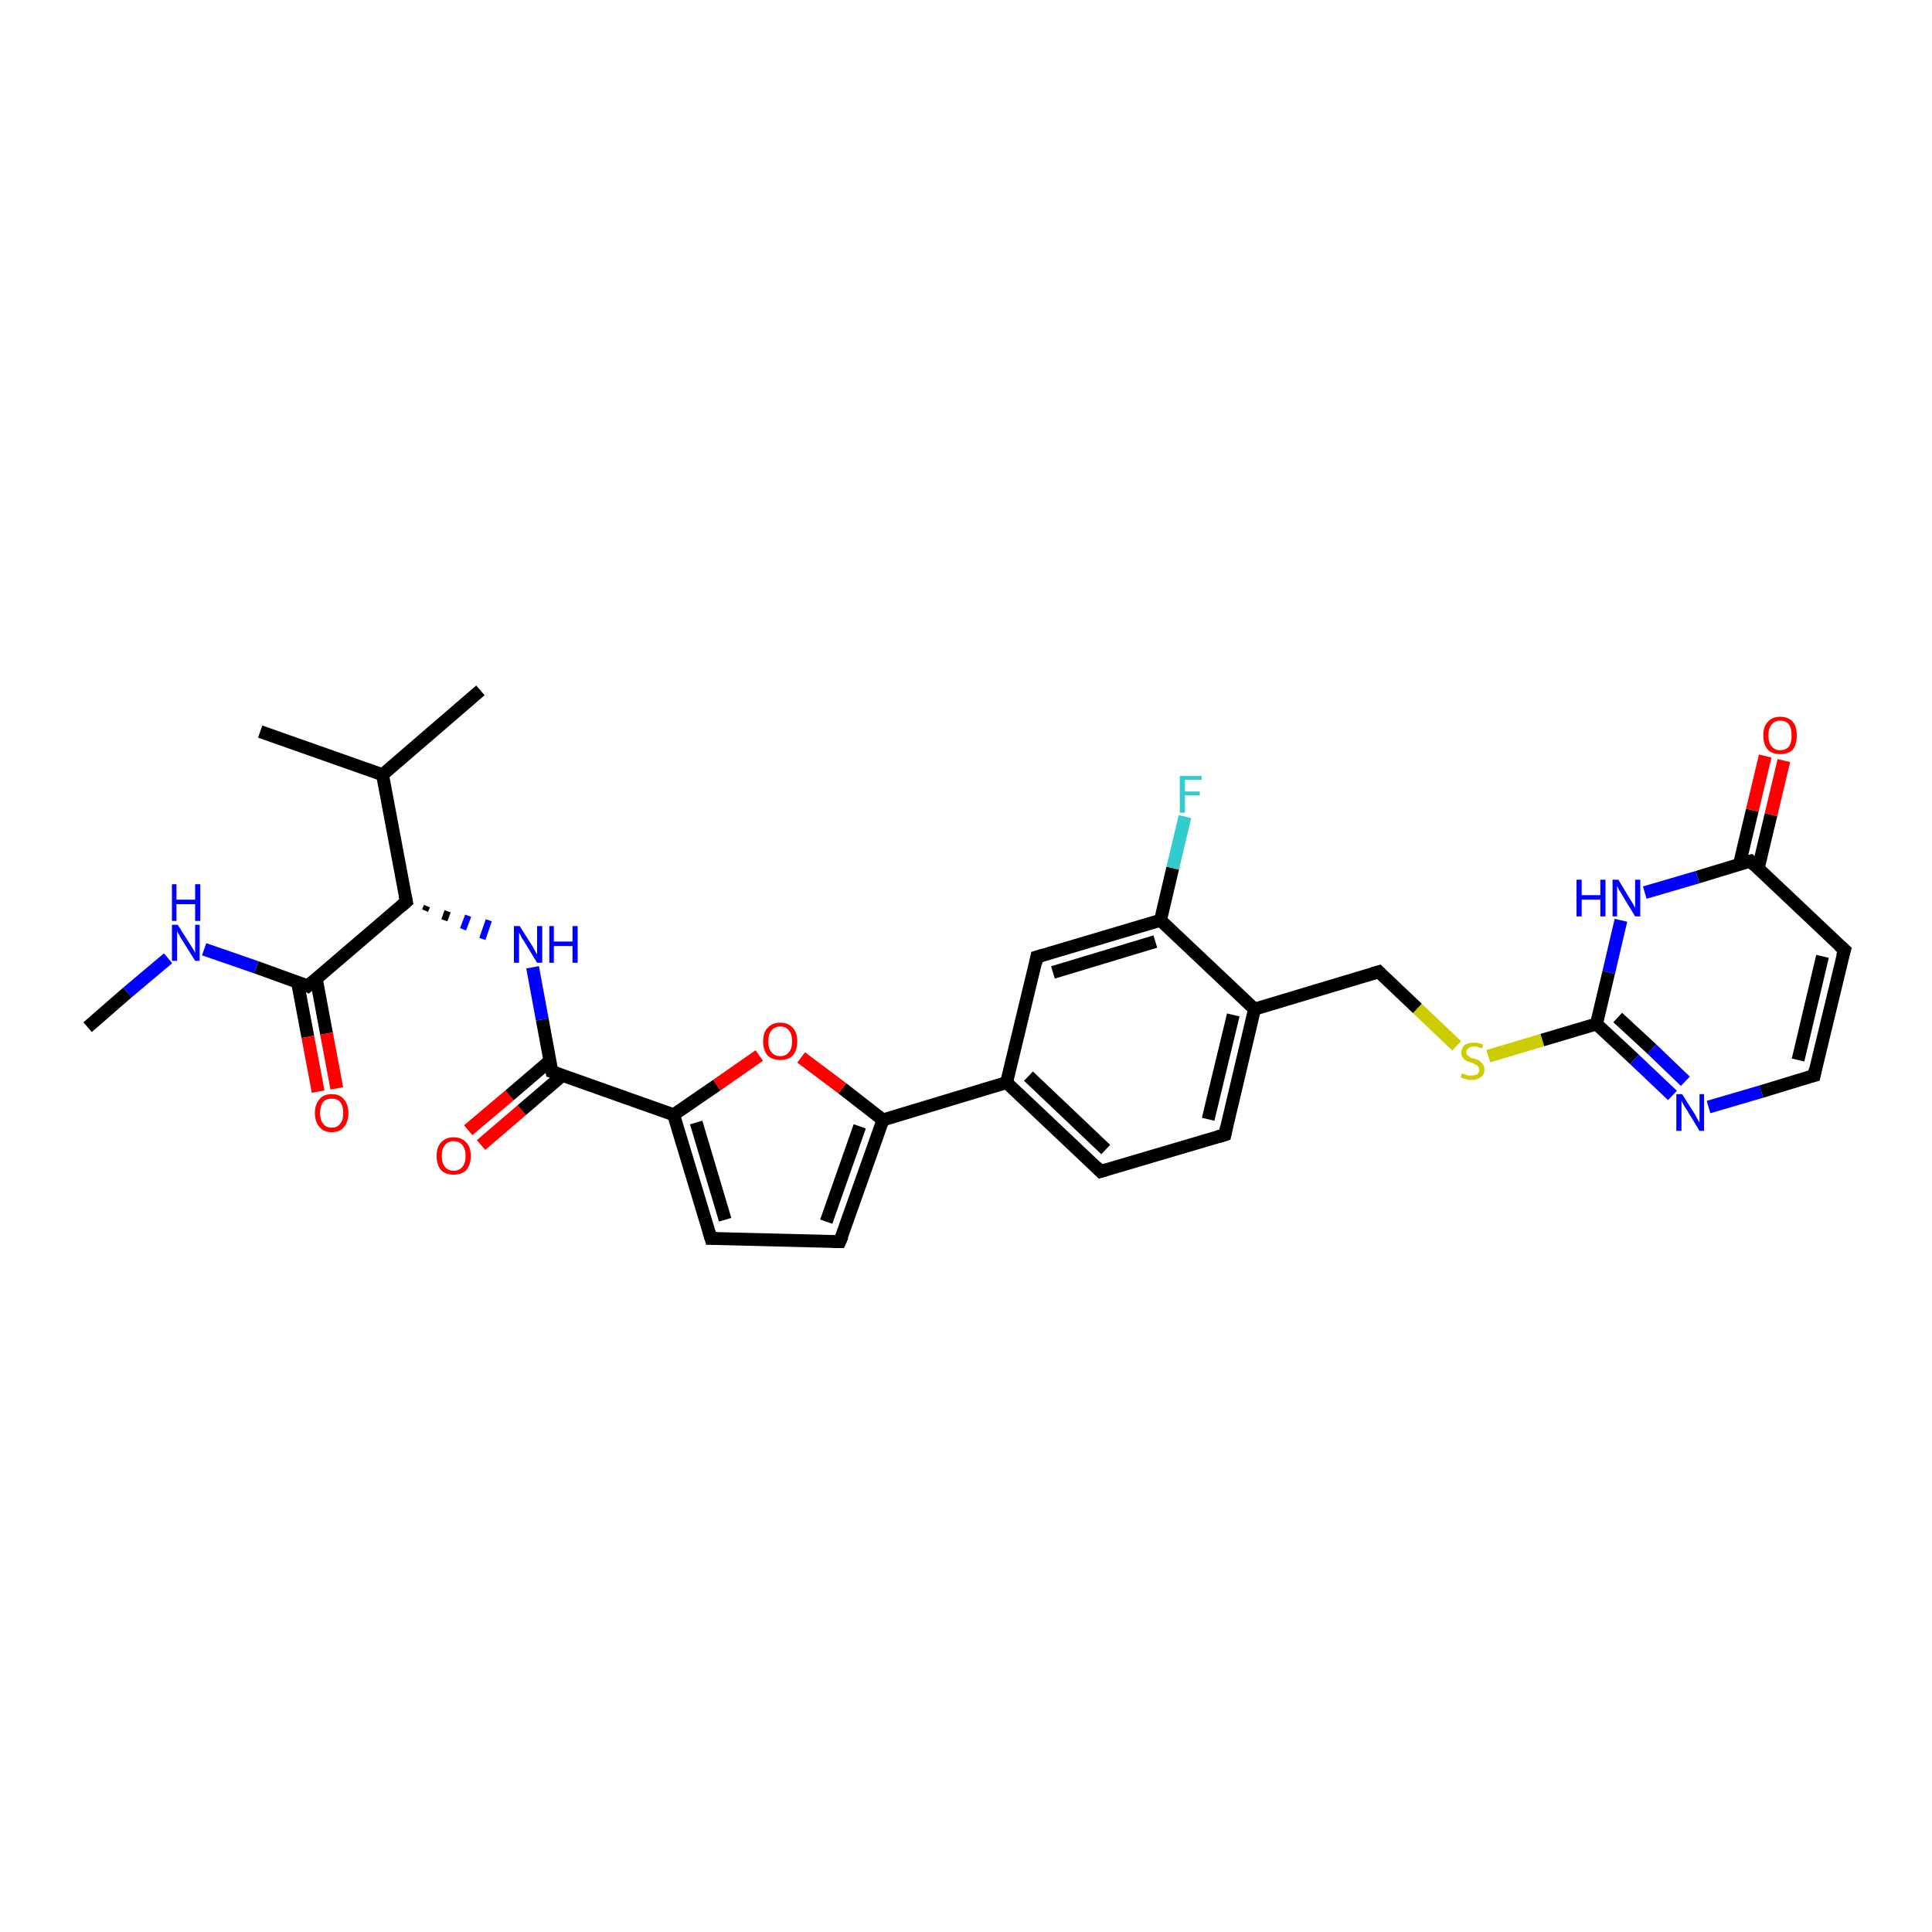 <?xml version='1.0' encoding='iso-8859-1'?>
<svg version='1.1' baseProfile='full'
              xmlns='http://www.w3.org/2000/svg'
                      xmlns:rdkit='http://www.rdkit.org/xml'
                      xmlns:xlink='http://www.w3.org/1999/xlink'
                  xml:space='preserve'
width='300px' height='300px' viewBox='0 0 300 300'>
<!-- END OF HEADER -->
<rect style='opacity:1.0;fill:#FFFFFF;stroke:none' width='300.0' height='300.0' x='0.0' y='0.0'> </rect>
<path class='bond-0 atom-0 atom-1' d='M 13.6,159.5 L 19.8,154.1' style='fill:none;fill-rule:evenodd;stroke:#000000;stroke-width:2.0px;stroke-linecap:butt;stroke-linejoin:miter;stroke-opacity:1' />
<path class='bond-0 atom-0 atom-1' d='M 19.8,154.1 L 26.1,148.8' style='fill:none;fill-rule:evenodd;stroke:#0000FF;stroke-width:2.0px;stroke-linecap:butt;stroke-linejoin:miter;stroke-opacity:1' />
<path class='bond-1 atom-1 atom-2' d='M 31.7,147.4 L 39.8,150.2' style='fill:none;fill-rule:evenodd;stroke:#0000FF;stroke-width:2.0px;stroke-linecap:butt;stroke-linejoin:miter;stroke-opacity:1' />
<path class='bond-1 atom-1 atom-2' d='M 39.8,150.2 L 47.8,153.1' style='fill:none;fill-rule:evenodd;stroke:#000000;stroke-width:2.0px;stroke-linecap:butt;stroke-linejoin:miter;stroke-opacity:1' />
<path class='bond-2 atom-2 atom-3' d='M 46.2,152.5 L 47.8,161.0' style='fill:none;fill-rule:evenodd;stroke:#000000;stroke-width:2.0px;stroke-linecap:butt;stroke-linejoin:miter;stroke-opacity:1' />
<path class='bond-2 atom-2 atom-3' d='M 47.8,161.0 L 49.4,169.5' style='fill:none;fill-rule:evenodd;stroke:#FF0000;stroke-width:2.0px;stroke-linecap:butt;stroke-linejoin:miter;stroke-opacity:1' />
<path class='bond-2 atom-2 atom-3' d='M 49.1,151.9 L 50.7,160.5' style='fill:none;fill-rule:evenodd;stroke:#000000;stroke-width:2.0px;stroke-linecap:butt;stroke-linejoin:miter;stroke-opacity:1' />
<path class='bond-2 atom-2 atom-3' d='M 50.7,160.5 L 52.3,169.0' style='fill:none;fill-rule:evenodd;stroke:#FF0000;stroke-width:2.0px;stroke-linecap:butt;stroke-linejoin:miter;stroke-opacity:1' />
<path class='bond-3 atom-2 atom-4' d='M 47.8,153.1 L 63.1,140.0' style='fill:none;fill-rule:evenodd;stroke:#000000;stroke-width:2.0px;stroke-linecap:butt;stroke-linejoin:miter;stroke-opacity:1' />
<path class='bond-4 atom-4 atom-5' d='M 66.0,141.4 L 66.3,140.7' style='fill:none;fill-rule:evenodd;stroke:#000000;stroke-width:1.0px;stroke-linecap:butt;stroke-linejoin:miter;stroke-opacity:1' />
<path class='bond-4 atom-4 atom-5' d='M 69.0,142.9 L 69.5,141.5' style='fill:none;fill-rule:evenodd;stroke:#000000;stroke-width:1.0px;stroke-linecap:butt;stroke-linejoin:miter;stroke-opacity:1' />
<path class='bond-4 atom-4 atom-5' d='M 71.9,144.3 L 72.7,142.2' style='fill:none;fill-rule:evenodd;stroke:#0000FF;stroke-width:1.0px;stroke-linecap:butt;stroke-linejoin:miter;stroke-opacity:1' />
<path class='bond-4 atom-4 atom-5' d='M 74.9,145.8 L 75.9,142.9' style='fill:none;fill-rule:evenodd;stroke:#0000FF;stroke-width:1.0px;stroke-linecap:butt;stroke-linejoin:miter;stroke-opacity:1' />
<path class='bond-5 atom-5 atom-6' d='M 82.7,150.2 L 84.2,158.3' style='fill:none;fill-rule:evenodd;stroke:#0000FF;stroke-width:2.0px;stroke-linecap:butt;stroke-linejoin:miter;stroke-opacity:1' />
<path class='bond-5 atom-5 atom-6' d='M 84.2,158.3 L 85.7,166.4' style='fill:none;fill-rule:evenodd;stroke:#000000;stroke-width:2.0px;stroke-linecap:butt;stroke-linejoin:miter;stroke-opacity:1' />
<path class='bond-6 atom-6 atom-7' d='M 85.4,164.7 L 79.1,170.1' style='fill:none;fill-rule:evenodd;stroke:#000000;stroke-width:2.0px;stroke-linecap:butt;stroke-linejoin:miter;stroke-opacity:1' />
<path class='bond-6 atom-6 atom-7' d='M 79.1,170.1 L 72.7,175.5' style='fill:none;fill-rule:evenodd;stroke:#FF0000;stroke-width:2.0px;stroke-linecap:butt;stroke-linejoin:miter;stroke-opacity:1' />
<path class='bond-6 atom-6 atom-7' d='M 87.3,167.0 L 81.0,172.4' style='fill:none;fill-rule:evenodd;stroke:#000000;stroke-width:2.0px;stroke-linecap:butt;stroke-linejoin:miter;stroke-opacity:1' />
<path class='bond-6 atom-6 atom-7' d='M 81.0,172.4 L 74.7,177.8' style='fill:none;fill-rule:evenodd;stroke:#FF0000;stroke-width:2.0px;stroke-linecap:butt;stroke-linejoin:miter;stroke-opacity:1' />
<path class='bond-7 atom-6 atom-8' d='M 85.7,166.4 L 104.6,173.1' style='fill:none;fill-rule:evenodd;stroke:#000000;stroke-width:2.0px;stroke-linecap:butt;stroke-linejoin:miter;stroke-opacity:1' />
<path class='bond-8 atom-8 atom-9' d='M 104.6,173.1 L 110.4,192.3' style='fill:none;fill-rule:evenodd;stroke:#000000;stroke-width:2.0px;stroke-linecap:butt;stroke-linejoin:miter;stroke-opacity:1' />
<path class='bond-8 atom-8 atom-9' d='M 108.1,174.3 L 112.6,189.4' style='fill:none;fill-rule:evenodd;stroke:#000000;stroke-width:2.0px;stroke-linecap:butt;stroke-linejoin:miter;stroke-opacity:1' />
<path class='bond-9 atom-9 atom-10' d='M 110.4,192.3 L 130.4,192.8' style='fill:none;fill-rule:evenodd;stroke:#000000;stroke-width:2.0px;stroke-linecap:butt;stroke-linejoin:miter;stroke-opacity:1' />
<path class='bond-10 atom-10 atom-11' d='M 130.4,192.8 L 137.1,173.9' style='fill:none;fill-rule:evenodd;stroke:#000000;stroke-width:2.0px;stroke-linecap:butt;stroke-linejoin:miter;stroke-opacity:1' />
<path class='bond-10 atom-10 atom-11' d='M 128.3,189.7 L 133.5,174.9' style='fill:none;fill-rule:evenodd;stroke:#000000;stroke-width:2.0px;stroke-linecap:butt;stroke-linejoin:miter;stroke-opacity:1' />
<path class='bond-11 atom-11 atom-12' d='M 137.1,173.9 L 130.8,169.0' style='fill:none;fill-rule:evenodd;stroke:#000000;stroke-width:2.0px;stroke-linecap:butt;stroke-linejoin:miter;stroke-opacity:1' />
<path class='bond-11 atom-11 atom-12' d='M 130.8,169.0 L 124.4,164.2' style='fill:none;fill-rule:evenodd;stroke:#FF0000;stroke-width:2.0px;stroke-linecap:butt;stroke-linejoin:miter;stroke-opacity:1' />
<path class='bond-12 atom-11 atom-13' d='M 137.1,173.9 L 156.3,168.1' style='fill:none;fill-rule:evenodd;stroke:#000000;stroke-width:2.0px;stroke-linecap:butt;stroke-linejoin:miter;stroke-opacity:1' />
<path class='bond-13 atom-13 atom-14' d='M 156.3,168.1 L 170.9,181.9' style='fill:none;fill-rule:evenodd;stroke:#000000;stroke-width:2.0px;stroke-linecap:butt;stroke-linejoin:miter;stroke-opacity:1' />
<path class='bond-13 atom-13 atom-14' d='M 159.7,167.1 L 171.7,178.5' style='fill:none;fill-rule:evenodd;stroke:#000000;stroke-width:2.0px;stroke-linecap:butt;stroke-linejoin:miter;stroke-opacity:1' />
<path class='bond-14 atom-14 atom-15' d='M 170.9,181.9 L 190.2,176.2' style='fill:none;fill-rule:evenodd;stroke:#000000;stroke-width:2.0px;stroke-linecap:butt;stroke-linejoin:miter;stroke-opacity:1' />
<path class='bond-15 atom-15 atom-16' d='M 190.2,176.2 L 194.8,156.7' style='fill:none;fill-rule:evenodd;stroke:#000000;stroke-width:2.0px;stroke-linecap:butt;stroke-linejoin:miter;stroke-opacity:1' />
<path class='bond-15 atom-15 atom-16' d='M 187.6,173.8 L 191.5,157.6' style='fill:none;fill-rule:evenodd;stroke:#000000;stroke-width:2.0px;stroke-linecap:butt;stroke-linejoin:miter;stroke-opacity:1' />
<path class='bond-16 atom-16 atom-17' d='M 194.8,156.7 L 214.1,150.9' style='fill:none;fill-rule:evenodd;stroke:#000000;stroke-width:2.0px;stroke-linecap:butt;stroke-linejoin:miter;stroke-opacity:1' />
<path class='bond-17 atom-17 atom-18' d='M 214.1,150.9 L 220.1,156.6' style='fill:none;fill-rule:evenodd;stroke:#000000;stroke-width:2.0px;stroke-linecap:butt;stroke-linejoin:miter;stroke-opacity:1' />
<path class='bond-17 atom-17 atom-18' d='M 220.1,156.6 L 226.2,162.4' style='fill:none;fill-rule:evenodd;stroke:#CCCC00;stroke-width:2.0px;stroke-linecap:butt;stroke-linejoin:miter;stroke-opacity:1' />
<path class='bond-18 atom-18 atom-19' d='M 231.1,164.0 L 239.5,161.5' style='fill:none;fill-rule:evenodd;stroke:#CCCC00;stroke-width:2.0px;stroke-linecap:butt;stroke-linejoin:miter;stroke-opacity:1' />
<path class='bond-18 atom-18 atom-19' d='M 239.5,161.5 L 247.9,159.0' style='fill:none;fill-rule:evenodd;stroke:#000000;stroke-width:2.0px;stroke-linecap:butt;stroke-linejoin:miter;stroke-opacity:1' />
<path class='bond-19 atom-19 atom-20' d='M 247.9,159.0 L 253.8,164.5' style='fill:none;fill-rule:evenodd;stroke:#000000;stroke-width:2.0px;stroke-linecap:butt;stroke-linejoin:miter;stroke-opacity:1' />
<path class='bond-19 atom-19 atom-20' d='M 253.8,164.5 L 259.7,170.1' style='fill:none;fill-rule:evenodd;stroke:#0000FF;stroke-width:2.0px;stroke-linecap:butt;stroke-linejoin:miter;stroke-opacity:1' />
<path class='bond-19 atom-19 atom-20' d='M 251.2,158.0 L 256.5,162.9' style='fill:none;fill-rule:evenodd;stroke:#000000;stroke-width:2.0px;stroke-linecap:butt;stroke-linejoin:miter;stroke-opacity:1' />
<path class='bond-19 atom-19 atom-20' d='M 256.5,162.9 L 261.7,167.9' style='fill:none;fill-rule:evenodd;stroke:#0000FF;stroke-width:2.0px;stroke-linecap:butt;stroke-linejoin:miter;stroke-opacity:1' />
<path class='bond-20 atom-20 atom-21' d='M 265.3,171.9 L 273.5,169.5' style='fill:none;fill-rule:evenodd;stroke:#0000FF;stroke-width:2.0px;stroke-linecap:butt;stroke-linejoin:miter;stroke-opacity:1' />
<path class='bond-20 atom-20 atom-21' d='M 273.5,169.5 L 281.7,167.0' style='fill:none;fill-rule:evenodd;stroke:#000000;stroke-width:2.0px;stroke-linecap:butt;stroke-linejoin:miter;stroke-opacity:1' />
<path class='bond-21 atom-21 atom-22' d='M 281.7,167.0 L 286.4,147.5' style='fill:none;fill-rule:evenodd;stroke:#000000;stroke-width:2.0px;stroke-linecap:butt;stroke-linejoin:miter;stroke-opacity:1' />
<path class='bond-21 atom-21 atom-22' d='M 279.2,164.6 L 283.0,148.5' style='fill:none;fill-rule:evenodd;stroke:#000000;stroke-width:2.0px;stroke-linecap:butt;stroke-linejoin:miter;stroke-opacity:1' />
<path class='bond-22 atom-22 atom-23' d='M 286.4,147.5 L 271.8,133.7' style='fill:none;fill-rule:evenodd;stroke:#000000;stroke-width:2.0px;stroke-linecap:butt;stroke-linejoin:miter;stroke-opacity:1' />
<path class='bond-23 atom-23 atom-24' d='M 273.0,134.9 L 275.0,126.5' style='fill:none;fill-rule:evenodd;stroke:#000000;stroke-width:2.0px;stroke-linecap:butt;stroke-linejoin:miter;stroke-opacity:1' />
<path class='bond-23 atom-23 atom-24' d='M 275.0,126.5 L 277.0,118.1' style='fill:none;fill-rule:evenodd;stroke:#FF0000;stroke-width:2.0px;stroke-linecap:butt;stroke-linejoin:miter;stroke-opacity:1' />
<path class='bond-23 atom-23 atom-24' d='M 270.1,134.2 L 272.1,125.8' style='fill:none;fill-rule:evenodd;stroke:#000000;stroke-width:2.0px;stroke-linecap:butt;stroke-linejoin:miter;stroke-opacity:1' />
<path class='bond-23 atom-23 atom-24' d='M 272.1,125.8 L 274.1,117.4' style='fill:none;fill-rule:evenodd;stroke:#FF0000;stroke-width:2.0px;stroke-linecap:butt;stroke-linejoin:miter;stroke-opacity:1' />
<path class='bond-24 atom-23 atom-25' d='M 271.8,133.7 L 263.6,136.2' style='fill:none;fill-rule:evenodd;stroke:#000000;stroke-width:2.0px;stroke-linecap:butt;stroke-linejoin:miter;stroke-opacity:1' />
<path class='bond-24 atom-23 atom-25' d='M 263.6,136.2 L 255.4,138.6' style='fill:none;fill-rule:evenodd;stroke:#0000FF;stroke-width:2.0px;stroke-linecap:butt;stroke-linejoin:miter;stroke-opacity:1' />
<path class='bond-25 atom-16 atom-26' d='M 194.8,156.7 L 180.2,142.9' style='fill:none;fill-rule:evenodd;stroke:#000000;stroke-width:2.0px;stroke-linecap:butt;stroke-linejoin:miter;stroke-opacity:1' />
<path class='bond-26 atom-26 atom-27' d='M 180.2,142.9 L 182.1,134.8' style='fill:none;fill-rule:evenodd;stroke:#000000;stroke-width:2.0px;stroke-linecap:butt;stroke-linejoin:miter;stroke-opacity:1' />
<path class='bond-26 atom-26 atom-27' d='M 182.1,134.8 L 184.0,126.8' style='fill:none;fill-rule:evenodd;stroke:#33CCCC;stroke-width:2.0px;stroke-linecap:butt;stroke-linejoin:miter;stroke-opacity:1' />
<path class='bond-27 atom-26 atom-28' d='M 180.2,142.9 L 161.0,148.6' style='fill:none;fill-rule:evenodd;stroke:#000000;stroke-width:2.0px;stroke-linecap:butt;stroke-linejoin:miter;stroke-opacity:1' />
<path class='bond-27 atom-26 atom-28' d='M 179.4,146.2 L 163.5,151.0' style='fill:none;fill-rule:evenodd;stroke:#000000;stroke-width:2.0px;stroke-linecap:butt;stroke-linejoin:miter;stroke-opacity:1' />
<path class='bond-28 atom-4 atom-29' d='M 63.1,140.0 L 59.4,120.3' style='fill:none;fill-rule:evenodd;stroke:#000000;stroke-width:2.0px;stroke-linecap:butt;stroke-linejoin:miter;stroke-opacity:1' />
<path class='bond-29 atom-29 atom-30' d='M 59.4,120.3 L 40.4,113.6' style='fill:none;fill-rule:evenodd;stroke:#000000;stroke-width:2.0px;stroke-linecap:butt;stroke-linejoin:miter;stroke-opacity:1' />
<path class='bond-30 atom-29 atom-31' d='M 59.4,120.3 L 74.6,107.2' style='fill:none;fill-rule:evenodd;stroke:#000000;stroke-width:2.0px;stroke-linecap:butt;stroke-linejoin:miter;stroke-opacity:1' />
<path class='bond-31 atom-12 atom-8' d='M 117.9,163.9 L 111.3,168.5' style='fill:none;fill-rule:evenodd;stroke:#FF0000;stroke-width:2.0px;stroke-linecap:butt;stroke-linejoin:miter;stroke-opacity:1' />
<path class='bond-31 atom-12 atom-8' d='M 111.3,168.5 L 104.6,173.1' style='fill:none;fill-rule:evenodd;stroke:#000000;stroke-width:2.0px;stroke-linecap:butt;stroke-linejoin:miter;stroke-opacity:1' />
<path class='bond-32 atom-28 atom-13' d='M 161.0,148.6 L 156.3,168.1' style='fill:none;fill-rule:evenodd;stroke:#000000;stroke-width:2.0px;stroke-linecap:butt;stroke-linejoin:miter;stroke-opacity:1' />
<path class='bond-33 atom-25 atom-19' d='M 251.7,142.9 L 249.8,151.0' style='fill:none;fill-rule:evenodd;stroke:#0000FF;stroke-width:2.0px;stroke-linecap:butt;stroke-linejoin:miter;stroke-opacity:1' />
<path class='bond-33 atom-25 atom-19' d='M 249.8,151.0 L 247.9,159.0' style='fill:none;fill-rule:evenodd;stroke:#000000;stroke-width:2.0px;stroke-linecap:butt;stroke-linejoin:miter;stroke-opacity:1' />
<path d='M 47.4,152.9 L 47.8,153.1 L 48.6,152.4' style='fill:none;stroke:#000000;stroke-width:2.0px;stroke-linecap:butt;stroke-linejoin:miter;stroke-opacity:1;' />
<path d='M 62.3,140.7 L 63.1,140.0 L 62.9,139.0' style='fill:none;stroke:#000000;stroke-width:2.0px;stroke-linecap:butt;stroke-linejoin:miter;stroke-opacity:1;' />
<path d='M 85.6,166.0 L 85.7,166.4 L 86.6,166.7' style='fill:none;stroke:#000000;stroke-width:2.0px;stroke-linecap:butt;stroke-linejoin:miter;stroke-opacity:1;' />
<path d='M 110.1,191.3 L 110.4,192.3 L 111.4,192.3' style='fill:none;stroke:#000000;stroke-width:2.0px;stroke-linecap:butt;stroke-linejoin:miter;stroke-opacity:1;' />
<path d='M 129.4,192.8 L 130.4,192.8 L 130.8,191.9' style='fill:none;stroke:#000000;stroke-width:2.0px;stroke-linecap:butt;stroke-linejoin:miter;stroke-opacity:1;' />
<path d='M 170.2,181.2 L 170.9,181.9 L 171.9,181.6' style='fill:none;stroke:#000000;stroke-width:2.0px;stroke-linecap:butt;stroke-linejoin:miter;stroke-opacity:1;' />
<path d='M 189.2,176.5 L 190.2,176.2 L 190.4,175.2' style='fill:none;stroke:#000000;stroke-width:2.0px;stroke-linecap:butt;stroke-linejoin:miter;stroke-opacity:1;' />
<path d='M 213.1,151.2 L 214.1,150.9 L 214.4,151.2' style='fill:none;stroke:#000000;stroke-width:2.0px;stroke-linecap:butt;stroke-linejoin:miter;stroke-opacity:1;' />
<path d='M 281.3,167.1 L 281.7,167.0 L 281.9,166.0' style='fill:none;stroke:#000000;stroke-width:2.0px;stroke-linecap:butt;stroke-linejoin:miter;stroke-opacity:1;' />
<path d='M 286.1,148.5 L 286.4,147.5 L 285.6,146.8' style='fill:none;stroke:#000000;stroke-width:2.0px;stroke-linecap:butt;stroke-linejoin:miter;stroke-opacity:1;' />
<path d='M 272.5,134.4 L 271.8,133.7 L 271.4,133.8' style='fill:none;stroke:#000000;stroke-width:2.0px;stroke-linecap:butt;stroke-linejoin:miter;stroke-opacity:1;' />
<path d='M 162.0,148.3 L 161.0,148.6 L 160.8,149.6' style='fill:none;stroke:#000000;stroke-width:2.0px;stroke-linecap:butt;stroke-linejoin:miter;stroke-opacity:1;' />
<path class='atom-1' d='M 27.6 143.6
L 29.5 146.6
Q 29.7 146.9, 30.0 147.4
Q 30.3 147.9, 30.3 148.0
L 30.3 143.6
L 31.0 143.6
L 31.0 149.2
L 30.3 149.2
L 28.3 146.0
Q 28.0 145.6, 27.8 145.1
Q 27.5 144.7, 27.5 144.5
L 27.5 149.2
L 26.7 149.2
L 26.7 143.6
L 27.6 143.6
' fill='#0000FF'/>
<path class='atom-1' d='M 26.7 137.3
L 27.4 137.3
L 27.4 139.7
L 30.3 139.7
L 30.3 137.3
L 31.1 137.3
L 31.1 143.0
L 30.3 143.0
L 30.3 140.4
L 27.4 140.4
L 27.4 143.0
L 26.7 143.0
L 26.7 137.3
' fill='#0000FF'/>
<path class='atom-3' d='M 48.9 172.8
Q 48.9 171.5, 49.6 170.7
Q 50.2 169.9, 51.5 169.9
Q 52.8 169.9, 53.4 170.7
Q 54.1 171.5, 54.1 172.8
Q 54.1 174.2, 53.4 175.0
Q 52.8 175.8, 51.5 175.8
Q 50.3 175.8, 49.6 175.0
Q 48.9 174.2, 48.9 172.8
M 51.5 175.1
Q 52.4 175.1, 52.8 174.5
Q 53.3 174.0, 53.3 172.8
Q 53.3 171.7, 52.8 171.1
Q 52.4 170.6, 51.5 170.6
Q 50.6 170.6, 50.2 171.1
Q 49.7 171.7, 49.7 172.8
Q 49.7 174.0, 50.2 174.5
Q 50.6 175.1, 51.5 175.1
' fill='#FF0000'/>
<path class='atom-5' d='M 80.7 143.8
L 82.6 146.8
Q 82.8 147.1, 83.1 147.7
Q 83.4 148.2, 83.4 148.2
L 83.4 143.8
L 84.2 143.8
L 84.2 149.5
L 83.4 149.5
L 81.4 146.2
Q 81.1 145.8, 80.9 145.4
Q 80.7 145.0, 80.6 144.8
L 80.6 149.5
L 79.8 149.5
L 79.8 143.8
L 80.7 143.8
' fill='#0000FF'/>
<path class='atom-5' d='M 85.3 143.8
L 86.0 143.8
L 86.0 146.2
L 88.9 146.2
L 88.9 143.8
L 89.7 143.8
L 89.7 149.5
L 88.9 149.5
L 88.9 146.9
L 86.0 146.9
L 86.0 149.5
L 85.3 149.5
L 85.3 143.8
' fill='#0000FF'/>
<path class='atom-7' d='M 67.8 179.5
Q 67.8 178.1, 68.5 177.4
Q 69.2 176.6, 70.4 176.6
Q 71.7 176.6, 72.4 177.4
Q 73.1 178.1, 73.1 179.5
Q 73.1 180.9, 72.4 181.7
Q 71.7 182.4, 70.4 182.4
Q 69.2 182.4, 68.5 181.7
Q 67.8 180.9, 67.8 179.5
M 70.4 181.8
Q 71.3 181.8, 71.8 181.2
Q 72.3 180.6, 72.3 179.5
Q 72.3 178.4, 71.8 177.8
Q 71.3 177.2, 70.4 177.2
Q 69.6 177.2, 69.1 177.8
Q 68.6 178.4, 68.6 179.5
Q 68.6 180.6, 69.1 181.2
Q 69.6 181.8, 70.4 181.8
' fill='#FF0000'/>
<path class='atom-12' d='M 118.5 161.7
Q 118.5 160.3, 119.2 159.6
Q 119.9 158.8, 121.2 158.8
Q 122.4 158.8, 123.1 159.6
Q 123.8 160.3, 123.8 161.7
Q 123.8 163.1, 123.1 163.9
Q 122.4 164.6, 121.2 164.6
Q 119.9 164.6, 119.2 163.9
Q 118.5 163.1, 118.5 161.7
M 121.2 164.0
Q 122.0 164.0, 122.5 163.4
Q 123.0 162.8, 123.0 161.7
Q 123.0 160.6, 122.5 160.0
Q 122.0 159.4, 121.2 159.4
Q 120.3 159.4, 119.8 160.0
Q 119.3 160.6, 119.3 161.7
Q 119.3 162.8, 119.8 163.4
Q 120.3 164.0, 121.2 164.0
' fill='#FF0000'/>
<path class='atom-18' d='M 227.0 166.7
Q 227.1 166.7, 227.4 166.8
Q 227.6 166.9, 227.9 167.0
Q 228.2 167.0, 228.5 167.0
Q 229.0 167.0, 229.4 166.8
Q 229.7 166.5, 229.7 166.1
Q 229.7 165.8, 229.5 165.6
Q 229.4 165.4, 229.1 165.3
Q 228.9 165.2, 228.5 165.0
Q 228.0 164.9, 227.7 164.7
Q 227.4 164.6, 227.2 164.3
Q 226.9 164.0, 226.9 163.5
Q 226.9 162.8, 227.4 162.3
Q 227.9 161.9, 228.9 161.9
Q 229.5 161.9, 230.3 162.2
L 230.1 162.8
Q 229.4 162.5, 228.9 162.5
Q 228.3 162.5, 228.0 162.8
Q 227.7 163.0, 227.7 163.4
Q 227.7 163.7, 227.9 163.9
Q 228.1 164.0, 228.3 164.2
Q 228.5 164.3, 228.9 164.4
Q 229.4 164.5, 229.7 164.7
Q 230.0 164.9, 230.2 165.2
Q 230.5 165.5, 230.5 166.1
Q 230.5 166.9, 229.9 167.3
Q 229.4 167.7, 228.5 167.7
Q 228.0 167.7, 227.7 167.6
Q 227.3 167.5, 226.8 167.3
L 227.0 166.7
' fill='#CCCC00'/>
<path class='atom-20' d='M 261.2 169.9
L 263.1 172.9
Q 263.3 173.2, 263.6 173.8
Q 263.9 174.3, 263.9 174.3
L 263.9 169.9
L 264.6 169.9
L 264.6 175.6
L 263.9 175.6
L 261.9 172.3
Q 261.6 171.9, 261.4 171.5
Q 261.1 171.0, 261.1 170.9
L 261.1 175.6
L 260.3 175.6
L 260.3 169.9
L 261.2 169.9
' fill='#0000FF'/>
<path class='atom-24' d='M 273.8 114.2
Q 273.8 112.8, 274.5 112.1
Q 275.2 111.3, 276.4 111.3
Q 277.7 111.3, 278.4 112.1
Q 279.0 112.8, 279.0 114.2
Q 279.0 115.6, 278.4 116.4
Q 277.7 117.1, 276.4 117.1
Q 275.2 117.1, 274.5 116.4
Q 273.8 115.6, 273.8 114.2
M 276.4 116.5
Q 277.3 116.5, 277.8 115.9
Q 278.2 115.3, 278.2 114.2
Q 278.2 113.1, 277.8 112.5
Q 277.3 111.9, 276.4 111.9
Q 275.6 111.9, 275.1 112.5
Q 274.6 113.1, 274.6 114.2
Q 274.6 115.3, 275.1 115.9
Q 275.6 116.5, 276.4 116.5
' fill='#FF0000'/>
<path class='atom-25' d='M 244.8 136.6
L 245.6 136.6
L 245.6 139.0
L 248.5 139.0
L 248.5 136.6
L 249.3 136.6
L 249.3 142.3
L 248.5 142.3
L 248.5 139.7
L 245.6 139.7
L 245.6 142.3
L 244.8 142.3
L 244.8 136.6
' fill='#0000FF'/>
<path class='atom-25' d='M 251.3 136.6
L 253.1 139.6
Q 253.3 139.9, 253.6 140.4
Q 253.9 141.0, 253.9 141.0
L 253.9 136.6
L 254.7 136.6
L 254.7 142.3
L 253.9 142.3
L 251.9 139.0
Q 251.7 138.6, 251.4 138.2
Q 251.2 137.7, 251.1 137.6
L 251.1 142.3
L 250.4 142.3
L 250.4 136.6
L 251.3 136.6
' fill='#0000FF'/>
<path class='atom-27' d='M 183.2 120.5
L 186.6 120.5
L 186.6 121.1
L 184.0 121.1
L 184.0 122.9
L 186.3 122.9
L 186.3 123.5
L 184.0 123.5
L 184.0 126.2
L 183.2 126.2
L 183.2 120.5
' fill='#33CCCC'/>
</svg>
